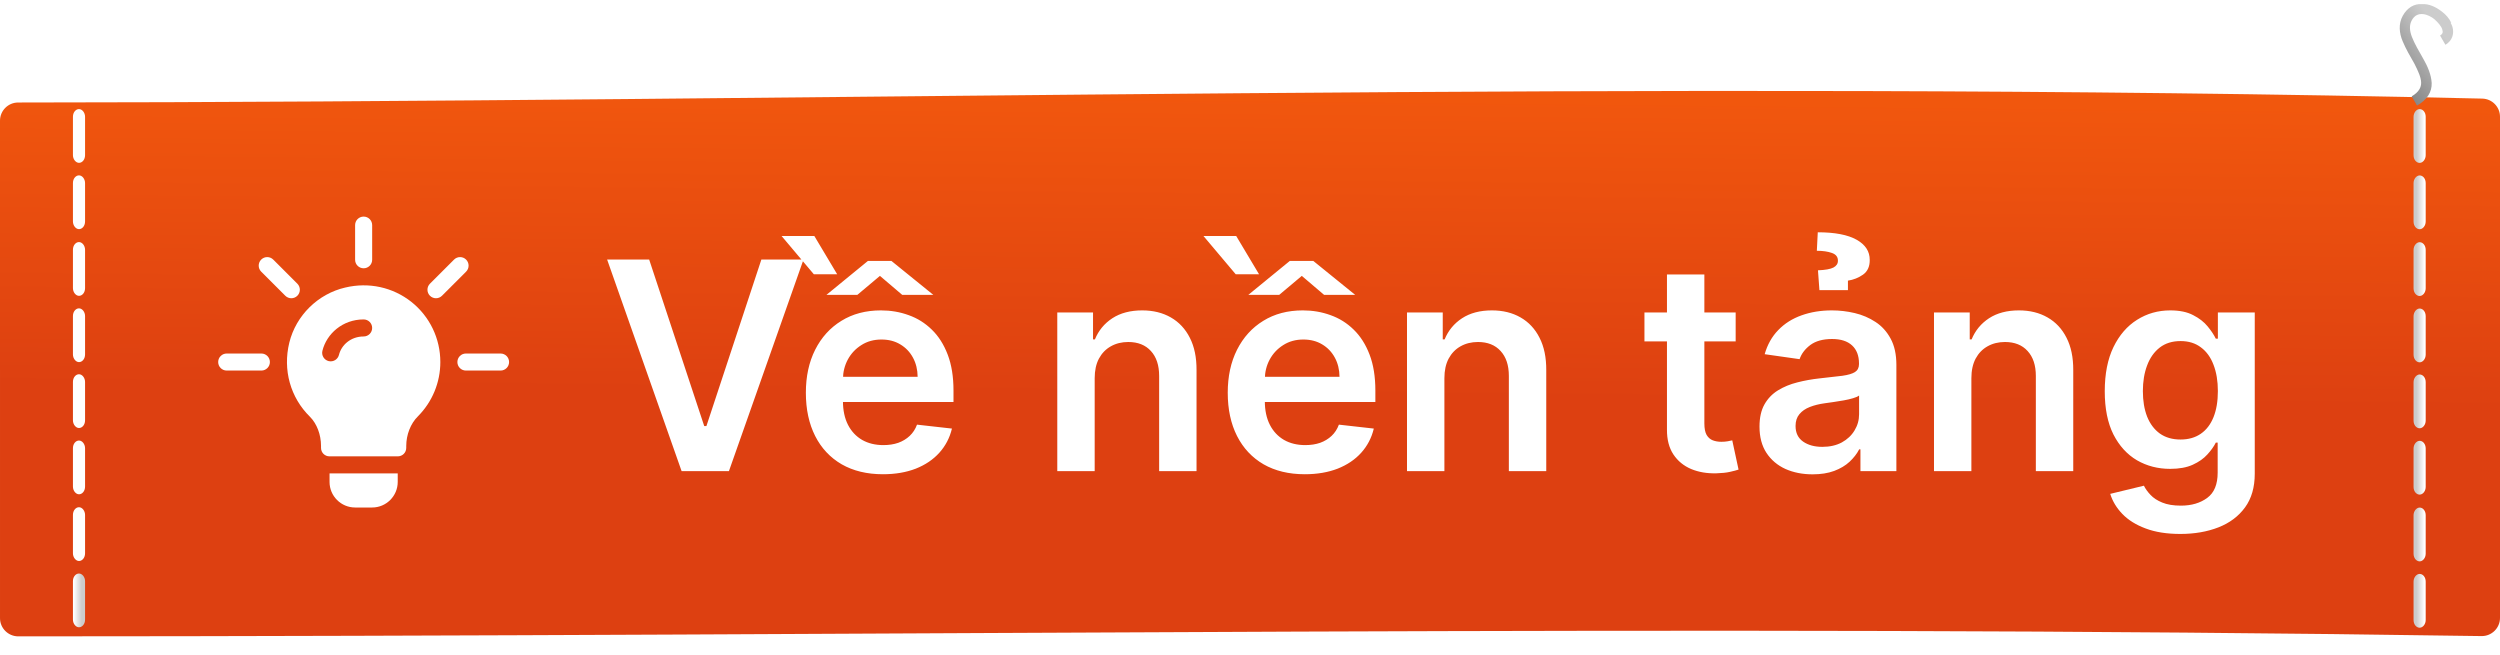 <svg width="275" height="72" viewBox="0 0 275 72" fill="none" xmlns="http://www.w3.org/2000/svg">
<path d="M2.01 70C0.905 70 0.001 69.105 0.001 68L2.1161e-05 13.276C9.47416e-06 12.172 0.894 11.276 1.998 11.276C90.501 11.238 182.159 8.734 273.048 10.846C274.134 10.871 275 11.759 275 12.845V67.968C275 69.085 274.083 69.986 272.966 69.969C185.45 68.636 102.854 69.982 2.01 70Z" fill="url(#paint0_linear_241_24512)"/>
<g clip-path="url(#clip0_241_24512)">
<path d="M32.709 31.207L30.057 28.555C29.691 28.189 29.098 28.189 28.732 28.555C28.366 28.922 28.366 29.515 28.732 29.881L31.383 32.532C31.749 32.899 32.343 32.899 32.709 32.532C33.075 32.166 33.075 31.573 32.709 31.207Z" fill="white"/>
<path d="M28.75 38.887H24.938C24.419 38.887 24 39.306 24 39.825C24 40.343 24.419 40.762 24.938 40.762H28.75C29.268 40.762 29.688 40.343 29.688 39.825C29.688 39.306 29.268 38.887 28.75 38.887Z" fill="white"/>
<path d="M55.062 38.887H51.25C50.732 38.887 50.312 39.306 50.312 39.825C50.312 40.343 50.732 40.762 51.25 40.762H55.062C55.581 40.762 56 40.343 56 39.825C56 39.306 55.581 38.887 55.062 38.887Z" fill="white"/>
<path d="M51.271 28.555C50.905 28.189 50.312 28.189 49.946 28.555L47.294 31.207C46.928 31.573 46.928 32.166 47.294 32.532C47.66 32.899 48.254 32.899 48.62 32.532L51.271 29.881C51.637 29.515 51.637 28.922 51.271 28.555Z" fill="white"/>
<path d="M40 23.825C39.482 23.825 39.062 24.244 39.062 24.762V28.575C39.062 29.093 39.482 29.512 40 29.512C40.518 29.512 40.938 29.093 40.938 28.575V24.762C40.938 24.244 40.518 23.825 40 23.825Z" fill="white"/>
<path d="M45.249 33.205C43.206 31.593 40.562 31.012 37.974 31.63C34.974 32.324 32.556 34.705 31.824 37.687C31.093 40.687 31.937 43.724 34.093 45.843C34.862 46.612 35.312 47.818 35.312 49.056V49.262C35.312 49.787 35.724 50.199 36.249 50.199H43.749C44.275 50.199 44.687 49.787 44.687 49.262V49.056C44.687 47.837 45.156 46.593 45.981 45.787C47.556 44.193 48.437 42.074 48.437 39.824C48.437 37.237 47.274 34.818 45.249 33.205ZM39.999 37.012C38.585 37.012 37.555 37.95 37.286 39.036C37.163 39.53 36.666 39.845 36.15 39.721C35.648 39.596 35.341 39.087 35.466 38.586C35.93 36.711 37.691 35.137 39.999 35.137C40.518 35.137 40.937 35.556 40.937 36.074C40.937 36.592 40.518 37.012 39.999 37.012Z" fill="white"/>
<path d="M36.25 52.075V53.012C36.25 54.563 37.512 55.825 39.062 55.825H40.938C42.488 55.825 43.75 54.563 43.75 53.012V52.075H36.25Z" fill="white"/>
</g>
<path d="M71.409 28.552L77.466 46.87H77.704L83.75 28.552H88.386L80.182 51.825H74.977L66.784 28.552H71.409ZM97.122 52.166C95.372 52.166 93.861 51.802 92.588 51.075C91.323 50.34 90.349 49.302 89.668 47.961C88.986 46.613 88.645 45.026 88.645 43.2C88.645 41.404 88.986 39.828 89.668 38.472C90.357 37.109 91.319 36.048 92.554 35.291C93.789 34.526 95.24 34.143 96.906 34.143C97.982 34.143 98.997 34.317 99.952 34.666C100.914 35.007 101.762 35.537 102.497 36.257C103.24 36.976 103.823 37.893 104.247 39.007C104.671 40.113 104.884 41.431 104.884 42.961V44.222H90.577V41.45H100.94C100.933 40.662 100.762 39.961 100.429 39.347C100.096 38.726 99.63 38.238 99.031 37.882C98.44 37.526 97.751 37.347 96.963 37.347C96.122 37.347 95.383 37.552 94.747 37.961C94.111 38.363 93.615 38.893 93.258 39.552C92.91 40.203 92.732 40.919 92.724 41.7V44.12C92.724 45.135 92.91 46.007 93.281 46.734C93.653 47.453 94.171 48.007 94.838 48.393C95.505 48.772 96.285 48.961 97.179 48.961C97.778 48.961 98.319 48.878 98.804 48.711C99.289 48.537 99.709 48.283 100.065 47.95C100.421 47.616 100.69 47.203 100.872 46.711L104.713 47.143C104.471 48.158 104.009 49.044 103.327 49.802C102.652 50.552 101.789 51.135 100.736 51.552C99.683 51.961 98.478 52.166 97.122 52.166ZM98.054 28.7L102.668 32.438H99.247L96.793 30.347L94.304 32.438H90.906L95.474 28.7H98.054ZM89.577 25.961L92.088 30.166H89.52L85.974 25.961H89.577ZM120.415 41.597V51.825H116.301V34.37H120.233V37.336H120.438C120.839 36.359 121.479 35.582 122.358 35.007C123.244 34.431 124.339 34.143 125.642 34.143C126.847 34.143 127.896 34.401 128.79 34.916C129.691 35.431 130.388 36.177 130.881 37.154C131.381 38.132 131.627 39.317 131.619 40.711V51.825H127.506V41.347C127.506 40.181 127.203 39.268 126.597 38.609C125.998 37.95 125.169 37.62 124.108 37.62C123.388 37.62 122.748 37.779 122.188 38.097C121.634 38.408 121.199 38.859 120.881 39.45C120.57 40.041 120.415 40.757 120.415 41.597ZM143.528 52.166C141.778 52.166 140.267 51.802 138.994 51.075C137.729 50.34 136.756 49.302 136.074 47.961C135.392 46.613 135.051 45.026 135.051 43.2C135.051 41.404 135.392 39.828 136.074 38.472C136.763 37.109 137.725 36.048 138.96 35.291C140.195 34.526 141.646 34.143 143.312 34.143C144.388 34.143 145.403 34.317 146.358 34.666C147.32 35.007 148.169 35.537 148.903 36.257C149.646 36.976 150.229 37.893 150.653 39.007C151.078 40.113 151.29 41.431 151.29 42.961V44.222H136.983V41.45H147.347C147.339 40.662 147.169 39.961 146.835 39.347C146.502 38.726 146.036 38.238 145.438 37.882C144.847 37.526 144.157 37.347 143.369 37.347C142.528 37.347 141.79 37.552 141.153 37.961C140.517 38.363 140.021 38.893 139.665 39.552C139.316 40.203 139.138 40.919 139.131 41.7V44.12C139.131 45.135 139.316 46.007 139.688 46.734C140.059 47.453 140.578 48.007 141.244 48.393C141.911 48.772 142.691 48.961 143.585 48.961C144.184 48.961 144.725 48.878 145.21 48.711C145.695 48.537 146.116 48.283 146.472 47.95C146.828 47.616 147.097 47.203 147.278 46.711L151.119 47.143C150.877 48.158 150.415 49.044 149.733 49.802C149.059 50.552 148.195 51.135 147.142 51.552C146.089 51.961 144.884 52.166 143.528 52.166ZM144.46 28.7L149.074 32.438H145.653L143.199 30.347L140.71 32.438H137.312L141.881 28.7H144.46ZM135.983 25.961L138.494 30.166H135.926L132.381 25.961H135.983ZM158.884 41.597V51.825H154.77V34.37H158.702V37.336H158.906C159.308 36.359 159.948 35.582 160.827 35.007C161.713 34.431 162.808 34.143 164.111 34.143C165.315 34.143 166.365 34.401 167.259 34.916C168.16 35.431 168.857 36.177 169.349 37.154C169.849 38.132 170.096 39.317 170.088 40.711V51.825H165.974V41.347C165.974 40.181 165.671 39.268 165.065 38.609C164.467 37.95 163.637 37.62 162.577 37.62C161.857 37.62 161.217 37.779 160.656 38.097C160.103 38.408 159.668 38.859 159.349 39.45C159.039 40.041 158.884 40.757 158.884 41.597ZM190.923 34.37V37.552H180.889V34.37H190.923ZM183.366 30.188H187.48V46.575C187.48 47.128 187.563 47.552 187.73 47.847C187.904 48.135 188.132 48.332 188.412 48.438C188.692 48.544 189.003 48.597 189.344 48.597C189.601 48.597 189.836 48.578 190.048 48.541C190.268 48.503 190.435 48.469 190.548 48.438L191.241 51.654C191.022 51.73 190.707 51.813 190.298 51.904C189.897 51.995 189.404 52.048 188.821 52.063C187.791 52.094 186.863 51.938 186.037 51.597C185.211 51.249 184.556 50.711 184.071 49.984C183.594 49.257 183.359 48.347 183.366 47.257V30.188ZM199.386 52.177C198.28 52.177 197.284 51.98 196.398 51.586C195.519 51.185 194.822 50.594 194.307 49.813C193.799 49.033 193.545 48.071 193.545 46.927C193.545 45.942 193.727 45.128 194.091 44.484C194.455 43.84 194.951 43.325 195.58 42.938C196.208 42.552 196.917 42.26 197.705 42.063C198.5 41.859 199.322 41.711 200.17 41.62C201.193 41.514 202.023 41.419 202.659 41.336C203.295 41.245 203.758 41.109 204.045 40.927C204.341 40.738 204.489 40.446 204.489 40.052V39.984C204.489 39.128 204.235 38.465 203.727 37.995C203.22 37.526 202.489 37.291 201.534 37.291C200.527 37.291 199.727 37.51 199.136 37.95C198.553 38.389 198.159 38.908 197.955 39.507L194.114 38.961C194.417 37.901 194.917 37.014 195.614 36.302C196.311 35.582 197.163 35.044 198.17 34.688C199.178 34.325 200.292 34.143 201.511 34.143C202.352 34.143 203.189 34.241 204.023 34.438C204.856 34.635 205.617 34.961 206.307 35.416C206.996 35.863 207.549 36.472 207.966 37.245C208.39 38.018 208.602 38.984 208.602 40.143V51.825H204.648V49.427H204.511C204.261 49.912 203.909 50.366 203.455 50.791C203.008 51.207 202.443 51.544 201.761 51.802C201.087 52.052 200.295 52.177 199.386 52.177ZM200.455 49.154C201.28 49.154 201.996 48.991 202.602 48.666C203.208 48.332 203.674 47.893 204 47.347C204.333 46.802 204.5 46.207 204.5 45.563V43.507C204.371 43.613 204.152 43.711 203.841 43.802C203.538 43.893 203.197 43.972 202.818 44.041C202.439 44.109 202.064 44.169 201.693 44.222C201.322 44.276 201 44.321 200.727 44.359C200.114 44.442 199.564 44.578 199.08 44.768C198.595 44.957 198.212 45.222 197.932 45.563C197.652 45.897 197.511 46.328 197.511 46.859C197.511 47.616 197.788 48.188 198.341 48.575C198.894 48.961 199.598 49.154 200.455 49.154ZM203.273 31.916H200.136L199.977 29.734C200.78 29.703 201.348 29.601 201.682 29.427C202.015 29.245 202.178 28.995 202.17 28.677C202.178 28.268 201.958 27.984 201.511 27.825C201.064 27.666 200.511 27.586 199.852 27.586L199.955 25.552C201.833 25.552 203.258 25.825 204.227 26.37C205.197 26.916 205.678 27.658 205.67 28.597C205.678 29.317 205.432 29.855 204.932 30.211C204.432 30.56 203.879 30.779 203.273 30.87V31.916ZM216.852 41.597V51.825H212.739V34.37H216.67V37.336H216.875C217.277 36.359 217.917 35.582 218.795 35.007C219.682 34.431 220.777 34.143 222.08 34.143C223.284 34.143 224.333 34.401 225.227 34.916C226.129 35.431 226.826 36.177 227.318 37.154C227.818 38.132 228.064 39.317 228.057 40.711V51.825H223.943V41.347C223.943 40.181 223.64 39.268 223.034 38.609C222.436 37.95 221.606 37.62 220.545 37.62C219.826 37.62 219.186 37.779 218.625 38.097C218.072 38.408 217.636 38.859 217.318 39.45C217.008 40.041 216.852 40.757 216.852 41.597ZM239.83 58.734C238.352 58.734 237.083 58.533 236.023 58.132C234.962 57.738 234.11 57.207 233.466 56.541C232.822 55.874 232.375 55.135 232.125 54.325L235.83 53.427C235.996 53.768 236.239 54.105 236.557 54.438C236.875 54.779 237.303 55.06 237.841 55.279C238.386 55.507 239.072 55.62 239.898 55.62C241.064 55.62 242.03 55.336 242.795 54.768C243.561 54.207 243.943 53.283 243.943 51.995V48.688H243.739C243.527 49.113 243.216 49.548 242.807 49.995C242.405 50.442 241.871 50.817 241.205 51.12C240.545 51.423 239.716 51.575 238.716 51.575C237.375 51.575 236.159 51.26 235.068 50.632C233.985 49.995 233.121 49.048 232.477 47.791C231.841 46.526 231.523 44.942 231.523 43.041C231.523 41.124 231.841 39.507 232.477 38.188C233.121 36.863 233.989 35.859 235.08 35.177C236.17 34.488 237.386 34.143 238.727 34.143C239.75 34.143 240.591 34.317 241.25 34.666C241.917 35.007 242.447 35.419 242.841 35.904C243.235 36.382 243.534 36.832 243.739 37.257H243.966V34.37H248.023V52.109C248.023 53.601 247.667 54.836 246.955 55.813C246.242 56.791 245.269 57.522 244.034 58.007C242.799 58.491 241.398 58.734 239.83 58.734ZM239.864 48.347C240.735 48.347 241.477 48.135 242.091 47.711C242.705 47.287 243.17 46.677 243.489 45.882C243.807 45.086 243.966 44.132 243.966 43.018C243.966 41.919 243.807 40.957 243.489 40.132C243.178 39.306 242.716 38.666 242.102 38.211C241.496 37.749 240.75 37.518 239.864 37.518C238.947 37.518 238.182 37.757 237.568 38.234C236.955 38.711 236.492 39.366 236.182 40.2C235.871 41.026 235.716 41.965 235.716 43.018C235.716 44.086 235.871 45.022 236.182 45.825C236.5 46.62 236.966 47.241 237.58 47.688C238.201 48.128 238.962 48.347 239.864 48.347Z" fill="white"/>
<g filter="url(#filter0_d_241_24512)">
<path d="M8.023 63.931V68.155C8.023 68.6 8.335 69 8.69 69C9.046 69 9.357 68.644 9.357 68.155V63.931C9.357 63.487 9.046 63.087 8.69 63.087C8.335 63.087 8.023 63.442 8.023 63.931Z" fill="url(#paint1_linear_241_24512)"/>
<path d="M8.023 56.64V60.864C8.023 61.309 8.335 61.709 8.69 61.709C9.046 61.709 9.357 61.353 9.357 60.864V56.64C9.357 56.196 9.046 55.795 8.69 55.795C8.335 55.795 8.023 56.151 8.023 56.64Z" fill="url(#paint2_linear_241_24512)"/>
<path d="M8.023 49.303V53.527C8.023 53.972 8.335 54.372 8.69 54.372C9.046 54.372 9.357 54.016 9.357 53.527V49.303C9.357 48.859 9.046 48.459 8.69 48.459C8.335 48.459 8.023 48.814 8.023 49.303Z" fill="url(#paint3_linear_241_24512)"/>
<path d="M8.023 42.012V46.236C8.023 46.681 8.335 47.081 8.69 47.081C9.046 47.081 9.357 46.725 9.357 46.236V42.012C9.357 41.567 9.046 41.167 8.69 41.167C8.335 41.167 8.023 41.523 8.023 42.012Z" fill="url(#paint4_linear_241_24512)"/>
<path d="M8.023 34.764V38.988C8.023 39.433 8.335 39.833 8.69 39.833C9.046 39.833 9.357 39.477 9.357 38.988V34.764C9.357 34.32 9.046 33.919 8.69 33.919C8.335 33.919 8.023 34.275 8.023 34.764Z" fill="url(#paint5_linear_241_24512)"/>
<path d="M8.023 27.473V31.697C8.023 32.141 8.335 32.542 8.69 32.542C9.046 32.542 9.357 32.186 9.357 31.697V27.473C9.357 27.028 9.046 26.628 8.69 26.628C8.335 26.628 8.023 26.984 8.023 27.473Z" fill="url(#paint6_linear_241_24512)"/>
<path d="M8.023 20.136V24.36C8.023 24.805 8.335 25.205 8.69 25.205C9.046 25.205 9.357 24.849 9.357 24.36V20.136C9.357 19.691 9.046 19.291 8.69 19.291C8.335 19.291 8.023 19.647 8.023 20.136Z" fill="url(#paint7_linear_241_24512)"/>
<path d="M8.023 12.845V17.069C8.023 17.513 8.335 17.913 8.69 17.913C9.046 17.913 9.357 17.558 9.357 17.069V12.845C9.357 12.4 9.046 12 8.69 12C8.335 12 8.023 12.356 8.023 12.845Z" fill="url(#paint8_linear_241_24512)"/>
</g>
<g filter="url(#filter1_d_241_24512)">
<path d="M266.827 63.976V68.203C266.827 68.648 266.516 69.049 266.16 69.049C265.804 69.049 265.492 68.693 265.492 68.203V63.976C265.492 63.531 265.804 63.13 266.16 63.13C266.516 63.13 266.827 63.486 266.827 63.976Z" fill="url(#paint9_linear_241_24512)"/>
<path d="M266.827 56.678V60.906C266.827 61.351 266.516 61.752 266.16 61.752C265.804 61.752 265.492 61.395 265.492 60.906V56.678C265.492 56.233 265.804 55.833 266.16 55.833C266.516 55.833 266.827 56.189 266.827 56.678Z" fill="url(#paint10_linear_241_24512)"/>
<path d="M266.827 49.336V53.563C266.827 54.008 266.516 54.408 266.16 54.408C265.804 54.408 265.492 54.053 265.492 53.563V49.336C265.492 48.891 265.804 48.49 266.16 48.49C266.516 48.49 266.827 48.846 266.827 49.336Z" fill="url(#paint11_linear_241_24512)"/>
<path d="M266.827 42.038V46.265C266.827 46.71 266.516 47.111 266.16 47.111C265.804 47.111 265.492 46.755 265.492 46.265V42.038C265.492 41.593 265.804 41.192 266.16 41.192C266.516 41.192 266.827 41.548 266.827 42.038Z" fill="url(#paint12_linear_241_24512)"/>
<path d="M266.827 34.784V39.011C266.827 39.456 266.516 39.857 266.16 39.857C265.804 39.857 265.492 39.501 265.492 39.011V34.784C265.492 34.339 265.804 33.938 266.16 33.938C266.516 33.938 266.827 34.294 266.827 34.784Z" fill="url(#paint13_linear_241_24512)"/>
<path d="M266.827 27.486V31.714C266.827 32.159 266.516 32.559 266.16 32.559C265.804 32.559 265.492 32.203 265.492 31.714V27.486C265.492 27.041 265.804 26.641 266.16 26.641C266.516 26.641 266.827 26.997 266.827 27.486Z" fill="url(#paint14_linear_241_24512)"/>
<path d="M266.827 20.143V24.371C266.827 24.816 266.516 25.216 266.16 25.216C265.804 25.216 265.492 24.86 265.492 24.371V20.143C265.492 19.698 265.804 19.298 266.16 19.298C266.516 19.298 266.827 19.654 266.827 20.143Z" fill="url(#paint15_linear_241_24512)"/>
<path d="M266.827 12.845V17.073C266.827 17.518 266.516 17.919 266.16 17.919C265.804 17.919 265.492 17.562 265.492 17.073V12.845C265.492 12.4 265.804 12 266.16 12C266.516 12 266.827 12.356 266.827 12.845Z" fill="url(#paint16_linear_241_24512)"/>
</g>
<path d="M269.562 2.498C269.562 2.498 269.738 2.804 269.775 2.986C269.975 3.684 269.76 4.487 268.997 4.927L268.41 3.91C268.664 3.763 268.758 3.573 268.662 3.289C268.587 2.925 268.192 2.475 267.775 2.106C267.139 1.591 265.898 1.087 265.284 2.255C265.024 2.744 265.034 3.349 265.314 4.069C265.623 4.84 266.064 5.603 266.563 6.468C267.033 7.282 267.431 8.206 267.486 9.123C267.519 10.121 266.991 10.969 265.872 11.615L265.285 10.598C266.098 10.128 266.329 9.587 266.327 9.114C266.317 8.509 266.016 7.869 265.597 7.026C265.156 6.263 264.627 5.347 264.288 4.526C263.92 3.653 263.806 2.633 264.305 1.735C264.804 0.837 265.567 0.396 266.412 0.451C267.199 0.403 267.958 0.779 268.565 1.242C269.033 1.583 269.429 2.033 269.642 2.52L269.562 2.498Z" fill="url(#paint17_linear_241_24512)"/>
<defs>
<filter id="filter0_d_241_24512" x="6.023" y="10" width="5.334" height="61" filterUnits="userSpaceOnUse" color-interpolation-filters="sRGB">
<feFlood flood-opacity="0" result="BackgroundImageFix"/>
<feColorMatrix in="SourceAlpha" type="matrix" values="0 0 0 0 0 0 0 0 0 0 0 0 0 0 0 0 0 0 127 0" result="hardAlpha"/>
<feOffset/>
<feGaussianBlur stdDeviation="1"/>
<feComposite in2="hardAlpha" operator="out"/>
<feColorMatrix type="matrix" values="0 0 0 0 0 0 0 0 0 0 0 0 0 0 0 0 0 0 0.6 0"/>
<feBlend mode="normal" in2="BackgroundImageFix" result="effect1_dropShadow_241_24512"/>
<feBlend mode="normal" in="SourceGraphic" in2="effect1_dropShadow_241_24512" result="shape"/>
</filter>
<filter id="filter1_d_241_24512" x="263.492" y="10" width="5.335" height="61.049" filterUnits="userSpaceOnUse" color-interpolation-filters="sRGB">
<feFlood flood-opacity="0" result="BackgroundImageFix"/>
<feColorMatrix in="SourceAlpha" type="matrix" values="0 0 0 0 0 0 0 0 0 0 0 0 0 0 0 0 0 0 127 0" result="hardAlpha"/>
<feOffset/>
<feGaussianBlur stdDeviation="1"/>
<feComposite in2="hardAlpha" operator="out"/>
<feColorMatrix type="matrix" values="0 0 0 0 0 0 0 0 0 0 0 0 0 0 0 0 0 0 0.6 0"/>
<feBlend mode="normal" in2="BackgroundImageFix" result="effect1_dropShadow_241_24512"/>
<feBlend mode="normal" in="SourceGraphic" in2="effect1_dropShadow_241_24512" result="shape"/>
</filter>
<linearGradient id="paint0_linear_241_24512" x1="140" y1="-47.784" x2="138.873" y2="65.168" gradientUnits="userSpaceOnUse">
<stop stop-color="#822525"/>
<stop offset="0.14" stop-color="#DD4011"/>
<stop offset="0.4" stop-color="#F9600C"/>
<stop offset="0.81" stop-color="#DD4011"/>
<stop offset="1" stop-color="#DD4011"/>
</linearGradient>
<linearGradient id="paint1_linear_241_24512" x1="8.112" y1="66.021" x2="9.002" y2="66.021" gradientUnits="userSpaceOnUse">
<stop stop-color="white"/>
<stop offset="1" stop-color="#CCCCCC"/>
</linearGradient>
<linearGradient id="paint2_linear_241_24512" x1="754.847" y1="58.73" x2="759.293" y2="58.73" gradientUnits="userSpaceOnUse">
<stop stop-color="white"/>
<stop offset="1" stop-color="#CCCCCC"/>
</linearGradient>
<linearGradient id="paint3_linear_241_24512" x1="754.847" y1="51.393" x2="759.293" y2="51.393" gradientUnits="userSpaceOnUse">
<stop stop-color="white"/>
<stop offset="1" stop-color="#CCCCCC"/>
</linearGradient>
<linearGradient id="paint4_linear_241_24512" x1="754.847" y1="44.102" x2="759.293" y2="44.102" gradientUnits="userSpaceOnUse">
<stop stop-color="white"/>
<stop offset="1" stop-color="#CCCCCC"/>
</linearGradient>
<linearGradient id="paint5_linear_241_24512" x1="754.847" y1="36.854" x2="759.293" y2="36.854" gradientUnits="userSpaceOnUse">
<stop stop-color="white"/>
<stop offset="1" stop-color="#CCCCCC"/>
</linearGradient>
<linearGradient id="paint6_linear_241_24512" x1="754.847" y1="29.563" x2="759.293" y2="29.563" gradientUnits="userSpaceOnUse">
<stop stop-color="white"/>
<stop offset="1" stop-color="#CCCCCC"/>
</linearGradient>
<linearGradient id="paint7_linear_241_24512" x1="754.847" y1="22.226" x2="759.293" y2="22.226" gradientUnits="userSpaceOnUse">
<stop stop-color="white"/>
<stop offset="1" stop-color="#CCCCCC"/>
</linearGradient>
<linearGradient id="paint8_linear_241_24512" x1="754.847" y1="14.934" x2="759.293" y2="14.934" gradientUnits="userSpaceOnUse">
<stop stop-color="white"/>
<stop offset="1" stop-color="#CCCCCC"/>
</linearGradient>
<linearGradient id="paint9_linear_241_24512" x1="266.694" y1="66.112" x2="265.804" y2="66.112" gradientUnits="userSpaceOnUse">
<stop stop-color="white"/>
<stop offset="1" stop-color="#CCCCCC"/>
</linearGradient>
<linearGradient id="paint10_linear_241_24512" x1="266.694" y1="58.815" x2="265.804" y2="58.815" gradientUnits="userSpaceOnUse">
<stop stop-color="white"/>
<stop offset="1" stop-color="#CCCCCC"/>
</linearGradient>
<linearGradient id="paint11_linear_241_24512" x1="266.694" y1="51.471" x2="265.804" y2="51.471" gradientUnits="userSpaceOnUse">
<stop stop-color="white"/>
<stop offset="1" stop-color="#CCCCCC"/>
</linearGradient>
<linearGradient id="paint12_linear_241_24512" x1="266.694" y1="44.174" x2="265.804" y2="44.174" gradientUnits="userSpaceOnUse">
<stop stop-color="white"/>
<stop offset="1" stop-color="#CCCCCC"/>
</linearGradient>
<linearGradient id="paint13_linear_241_24512" x1="266.694" y1="36.92" x2="265.804" y2="36.92" gradientUnits="userSpaceOnUse">
<stop stop-color="white"/>
<stop offset="1" stop-color="#CCCCCC"/>
</linearGradient>
<linearGradient id="paint14_linear_241_24512" x1="266.694" y1="29.622" x2="265.804" y2="29.622" gradientUnits="userSpaceOnUse">
<stop stop-color="white"/>
<stop offset="1" stop-color="#CCCCCC"/>
</linearGradient>
<linearGradient id="paint15_linear_241_24512" x1="266.694" y1="22.235" x2="265.804" y2="22.235" gradientUnits="userSpaceOnUse">
<stop stop-color="white"/>
<stop offset="1" stop-color="#CCCCCC"/>
</linearGradient>
<linearGradient id="paint16_linear_241_24512" x1="266.694" y1="14.937" x2="265.804" y2="14.937" gradientUnits="userSpaceOnUse">
<stop stop-color="white"/>
<stop offset="1" stop-color="#CCCCCC"/>
</linearGradient>
<linearGradient id="paint17_linear_241_24512" x1="262.575" y1="8.622" x2="268.822" y2="3.931" gradientUnits="userSpaceOnUse">
<stop stop-color="#7F7F7F"/>
<stop offset="1" stop-color="#CCCCCC"/>
</linearGradient>
<clipPath id="clip0_241_24512">
<rect width="32" height="32" fill="white" transform="translate(24 23.825)"/>
</clipPath>
</defs>
</svg>

